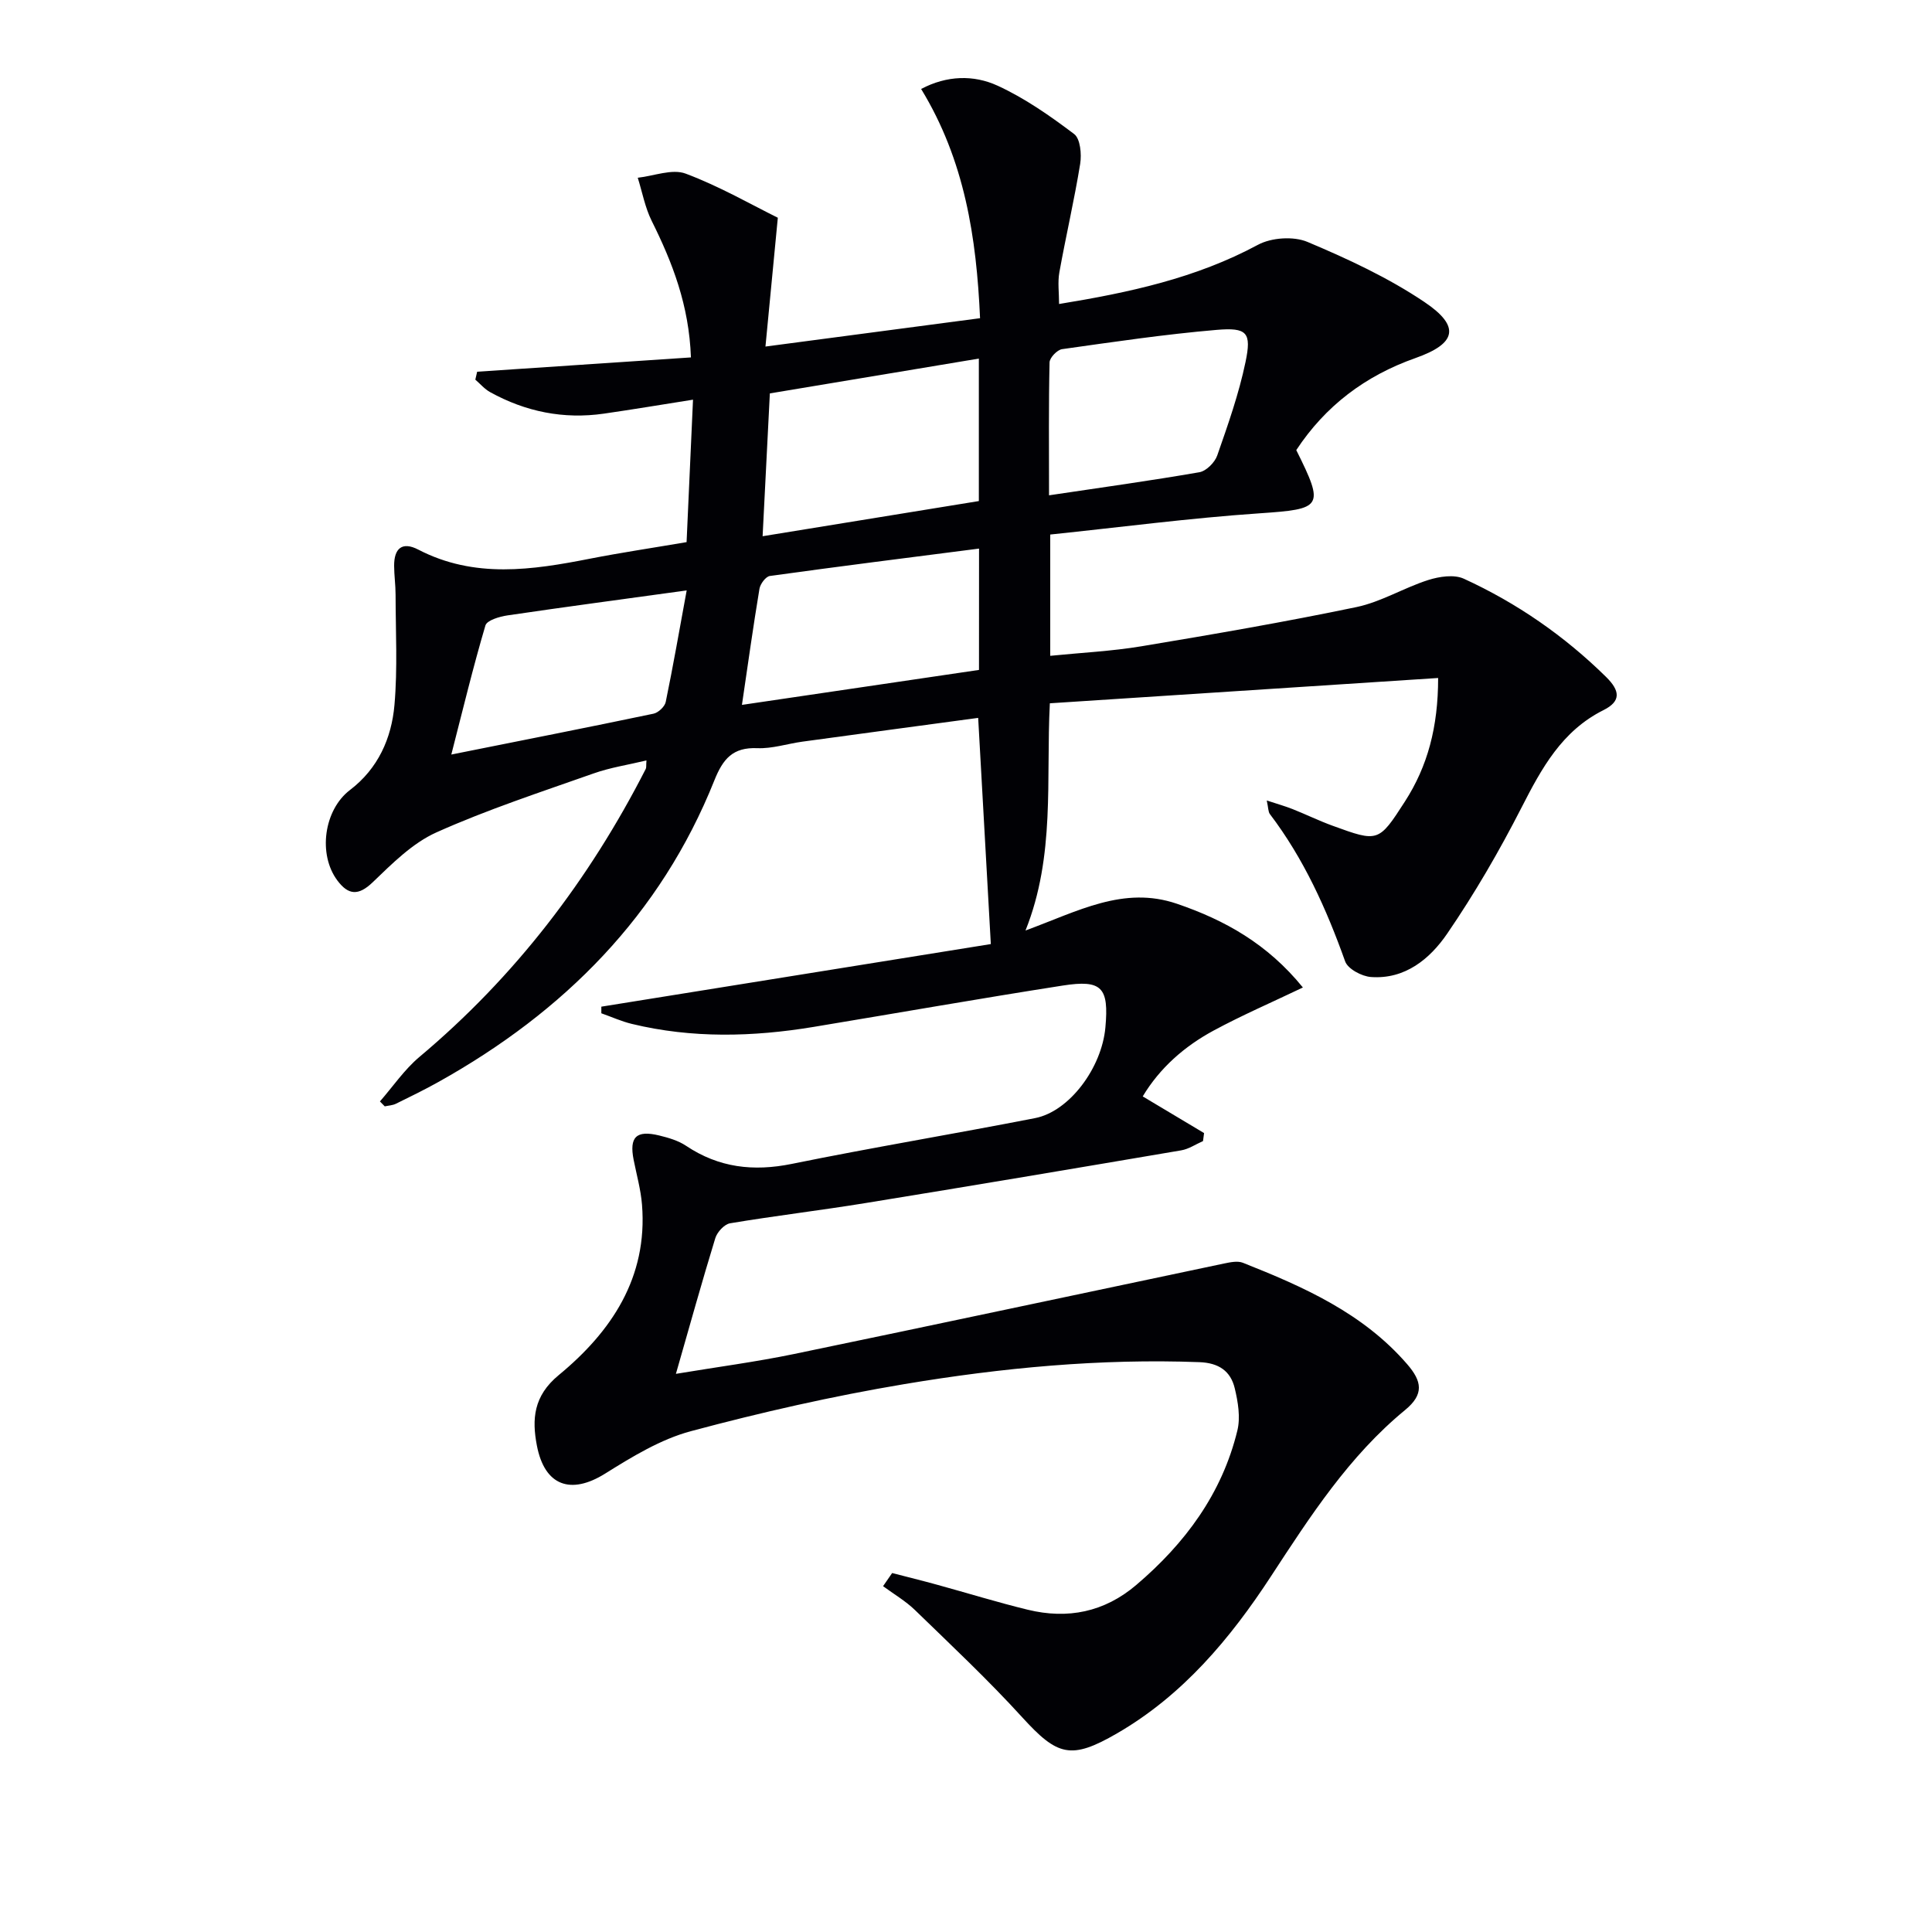 <svg enable-background="new 0 0 400 400" viewBox="0 0 400 400" xmlns="http://www.w3.org/2000/svg"><path d="m184.71 325.68c3.12.81 6.26 1.58 9.37 2.44 6.24 1.71 12.43 3.63 18.72 5.16 8.26 2.01 15.84.49 22.44-5.12 10.12-8.61 17.76-18.9 20.94-31.97.67-2.73.14-5.94-.54-8.76-.85-3.56-3.3-5.26-7.31-5.41-20.56-.77-40.93 1.17-61.12 4.55-14.86 2.49-29.62 5.84-44.17 9.74-6.27 1.68-12.18 5.3-17.78 8.8-7.04 4.39-12.5 2.59-14.11-5.85-1.03-5.4-.73-10.23 4.53-14.56 10.88-8.97 18.45-20.18 17.24-35.28-.25-3.12-1.12-6.19-1.73-9.28-.94-4.73.53-6.21 5.3-5.05 1.92.47 3.95 1.06 5.56 2.14 6.78 4.53 13.93 5.36 21.89 3.74 16.74-3.41 33.61-6.2 50.38-9.48 7.09-1.39 13.79-10.4 14.54-18.77.75-8.28-.71-9.94-8.83-8.67-17.22 2.69-34.38 5.71-51.58 8.56-12.58 2.08-25.15 2.4-37.63-.62-2.16-.52-4.21-1.46-6.32-2.2 0-.46 0-.91 0-1.37 26.87-4.32 53.73-8.63 80.64-12.96-.92-16.37-1.76-31.36-2.62-46.83-12.13 1.64-24.26 3.26-36.38 4.92-3.13.43-6.26 1.48-9.35 1.35-5.06-.21-7.1 2.2-8.88 6.65-11.16 27.93-31.15 47.94-57.08 62.43-2.9 1.62-5.88 3.08-8.86 4.54-.69.34-1.54.37-2.31.54-.33-.34-.67-.68-1-1.02 2.7-3.09 5.06-6.59 8.16-9.2 19.81-16.62 35.16-36.7 46.88-59.65.14-.27.06-.65.14-1.75-3.78.91-7.46 1.46-10.91 2.68-10.93 3.86-22 7.48-32.56 12.21-4.96 2.22-9.17 6.46-13.2 10.33-3 2.88-5.07 2.63-7.31-.35-4.08-5.44-2.79-14.64 2.59-18.74 5.83-4.44 8.62-10.72 9.22-17.63.66-7.55.24-15.21.23-22.81 0-1.99-.29-3.99-.3-5.98-.02-3.59 1.64-5.11 5.02-3.35 11.61 6.02 23.54 4.23 35.58 1.86 6.34-1.24 12.73-2.19 19.95-3.42.43-9.52.86-19.03 1.33-29.49-6.53 1.03-12.48 2.03-18.45 2.89-8.34 1.2-16.2-.39-23.55-4.45-1.15-.63-2.05-1.71-3.07-2.59.13-.55.25-1.09.38-1.64 14.56-.97 29.13-1.95 44.26-2.96-.39-10.8-3.82-19.62-8.12-28.26-1.38-2.77-1.95-5.95-2.89-8.94 3.34-.36 7.12-1.91 9.93-.85 7.02 2.63 13.6 6.43 19.07 9.13-.95 9.86-1.71 17.86-2.56 26.67 15.26-2.02 29.5-3.9 44.43-5.87-.74-16.69-3.17-32.67-12.2-47.46 5.33-2.82 10.88-2.95 15.83-.68 5.64 2.59 10.87 6.25 15.85 10.01 1.28.97 1.57 4.17 1.25 6.17-1.22 7.52-2.96 14.96-4.31 22.46-.37 2.05-.06 4.23-.06 6.56 14.45-2.36 28.31-5.33 41.16-12.25 2.8-1.51 7.39-1.82 10.28-.6 8.36 3.52 16.73 7.41 24.22 12.45 7.48 5.04 6.64 8.59-1.87 11.59-10.43 3.68-18.67 9.93-24.68 19.06 5.91 11.85 5.39 12.2-7.64 13.09-14.38.98-28.7 2.87-43.3 4.39v25.11c6.45-.65 12.71-.95 18.85-1.97 14.89-2.48 29.77-5.04 44.54-8.12 5.12-1.07 9.82-3.99 14.86-5.6 2.3-.73 5.36-1.2 7.39-.27 10.97 5.03 20.79 11.82 29.44 20.33 2.86 2.82 3.19 5.01-.53 6.87-8.61 4.3-12.81 12.03-16.97 20.17-4.6 8.99-9.7 17.8-15.4 26.12-3.56 5.2-8.71 9.49-15.78 8.97-1.91-.14-4.78-1.67-5.34-3.23-3.88-10.87-8.56-21.26-15.58-30.5-.36-.47-.31-1.24-.65-2.82 2.18.72 3.8 1.17 5.36 1.79 2.77 1.1 5.47 2.42 8.27 3.44 9.42 3.43 9.53 3.45 14.97-5.01 4.7-7.3 6.88-15.39 6.88-25.58-26.92 1.75-53.5 3.49-80.39 5.24-.82 15.86 1.16 31.53-5.04 47.04 10.9-4 20.3-9.3 31.34-5.54 9.94 3.39 18.76 8.31 26.09 17.34-6.44 3.08-12.6 5.74-18.49 8.92-6.04 3.26-11.13 7.73-14.67 13.63 4.39 2.62 8.54 5.11 12.7 7.59-.07.55-.15 1.11-.22 1.66-1.51.66-2.96 1.66-4.53 1.92-21.77 3.7-43.54 7.37-65.34 10.91-9.33 1.52-18.73 2.63-28.05 4.19-1.18.2-2.66 1.81-3.05 3.06-2.77 9.02-5.29 18.11-8.16 28.11 8.53-1.42 16.54-2.47 24.42-4.1 29.72-6.16 59.4-12.51 89.1-18.75 1.26-.26 2.76-.58 3.86-.15 12.57 4.98 24.85 10.41 34.01 20.99 3.07 3.54 3.56 6.23-.42 9.5-11.61 9.54-19.64 21.99-27.77 34.43-8.42 12.89-18.25 24.63-31.86 32.51-9.56 5.54-12.35 4.68-19.65-3.33-7.03-7.72-14.68-14.9-22.18-22.18-1.96-1.9-4.4-3.32-6.62-4.96.65-.93 1.27-1.83 1.88-2.72zm-25.32-244.23c-.51 9.97-1 19.6-1.5 29.57 15.4-2.5 30.04-4.88 44.77-7.28 0-10.01 0-19.57 0-29.5-14.47 2.41-28.61 4.77-43.27 7.21zm43.31 32.13c-14.73 1.89-29.03 3.69-43.31 5.67-.85.12-1.98 1.64-2.15 2.64-1.3 7.8-2.39 15.64-3.63 24.05 16.34-2.41 32.63-4.81 49.08-7.24.01-8.35.01-16.28.01-25.12zm14.49-11.03c10.93-1.63 21.06-3.03 31.13-4.78 1.43-.25 3.2-2.03 3.7-3.48 2.22-6.36 4.48-12.76 5.85-19.33 1.28-6.12.35-7.2-5.99-6.66-10.7.91-21.35 2.49-31.99 3.99-1.01.14-2.57 1.77-2.59 2.74-.2 8.77-.11 17.55-.11 27.52zm-75.02 19.69c-13.1 1.81-25.11 3.4-37.09 5.17-1.65.24-4.27 1.01-4.58 2.09-2.55 8.62-4.66 17.37-7.06 26.72 14.63-2.93 28.27-5.61 41.87-8.46.99-.21 2.32-1.46 2.52-2.42 1.53-7.42 2.83-14.89 4.34-23.1z" fill="#010105"/></svg>